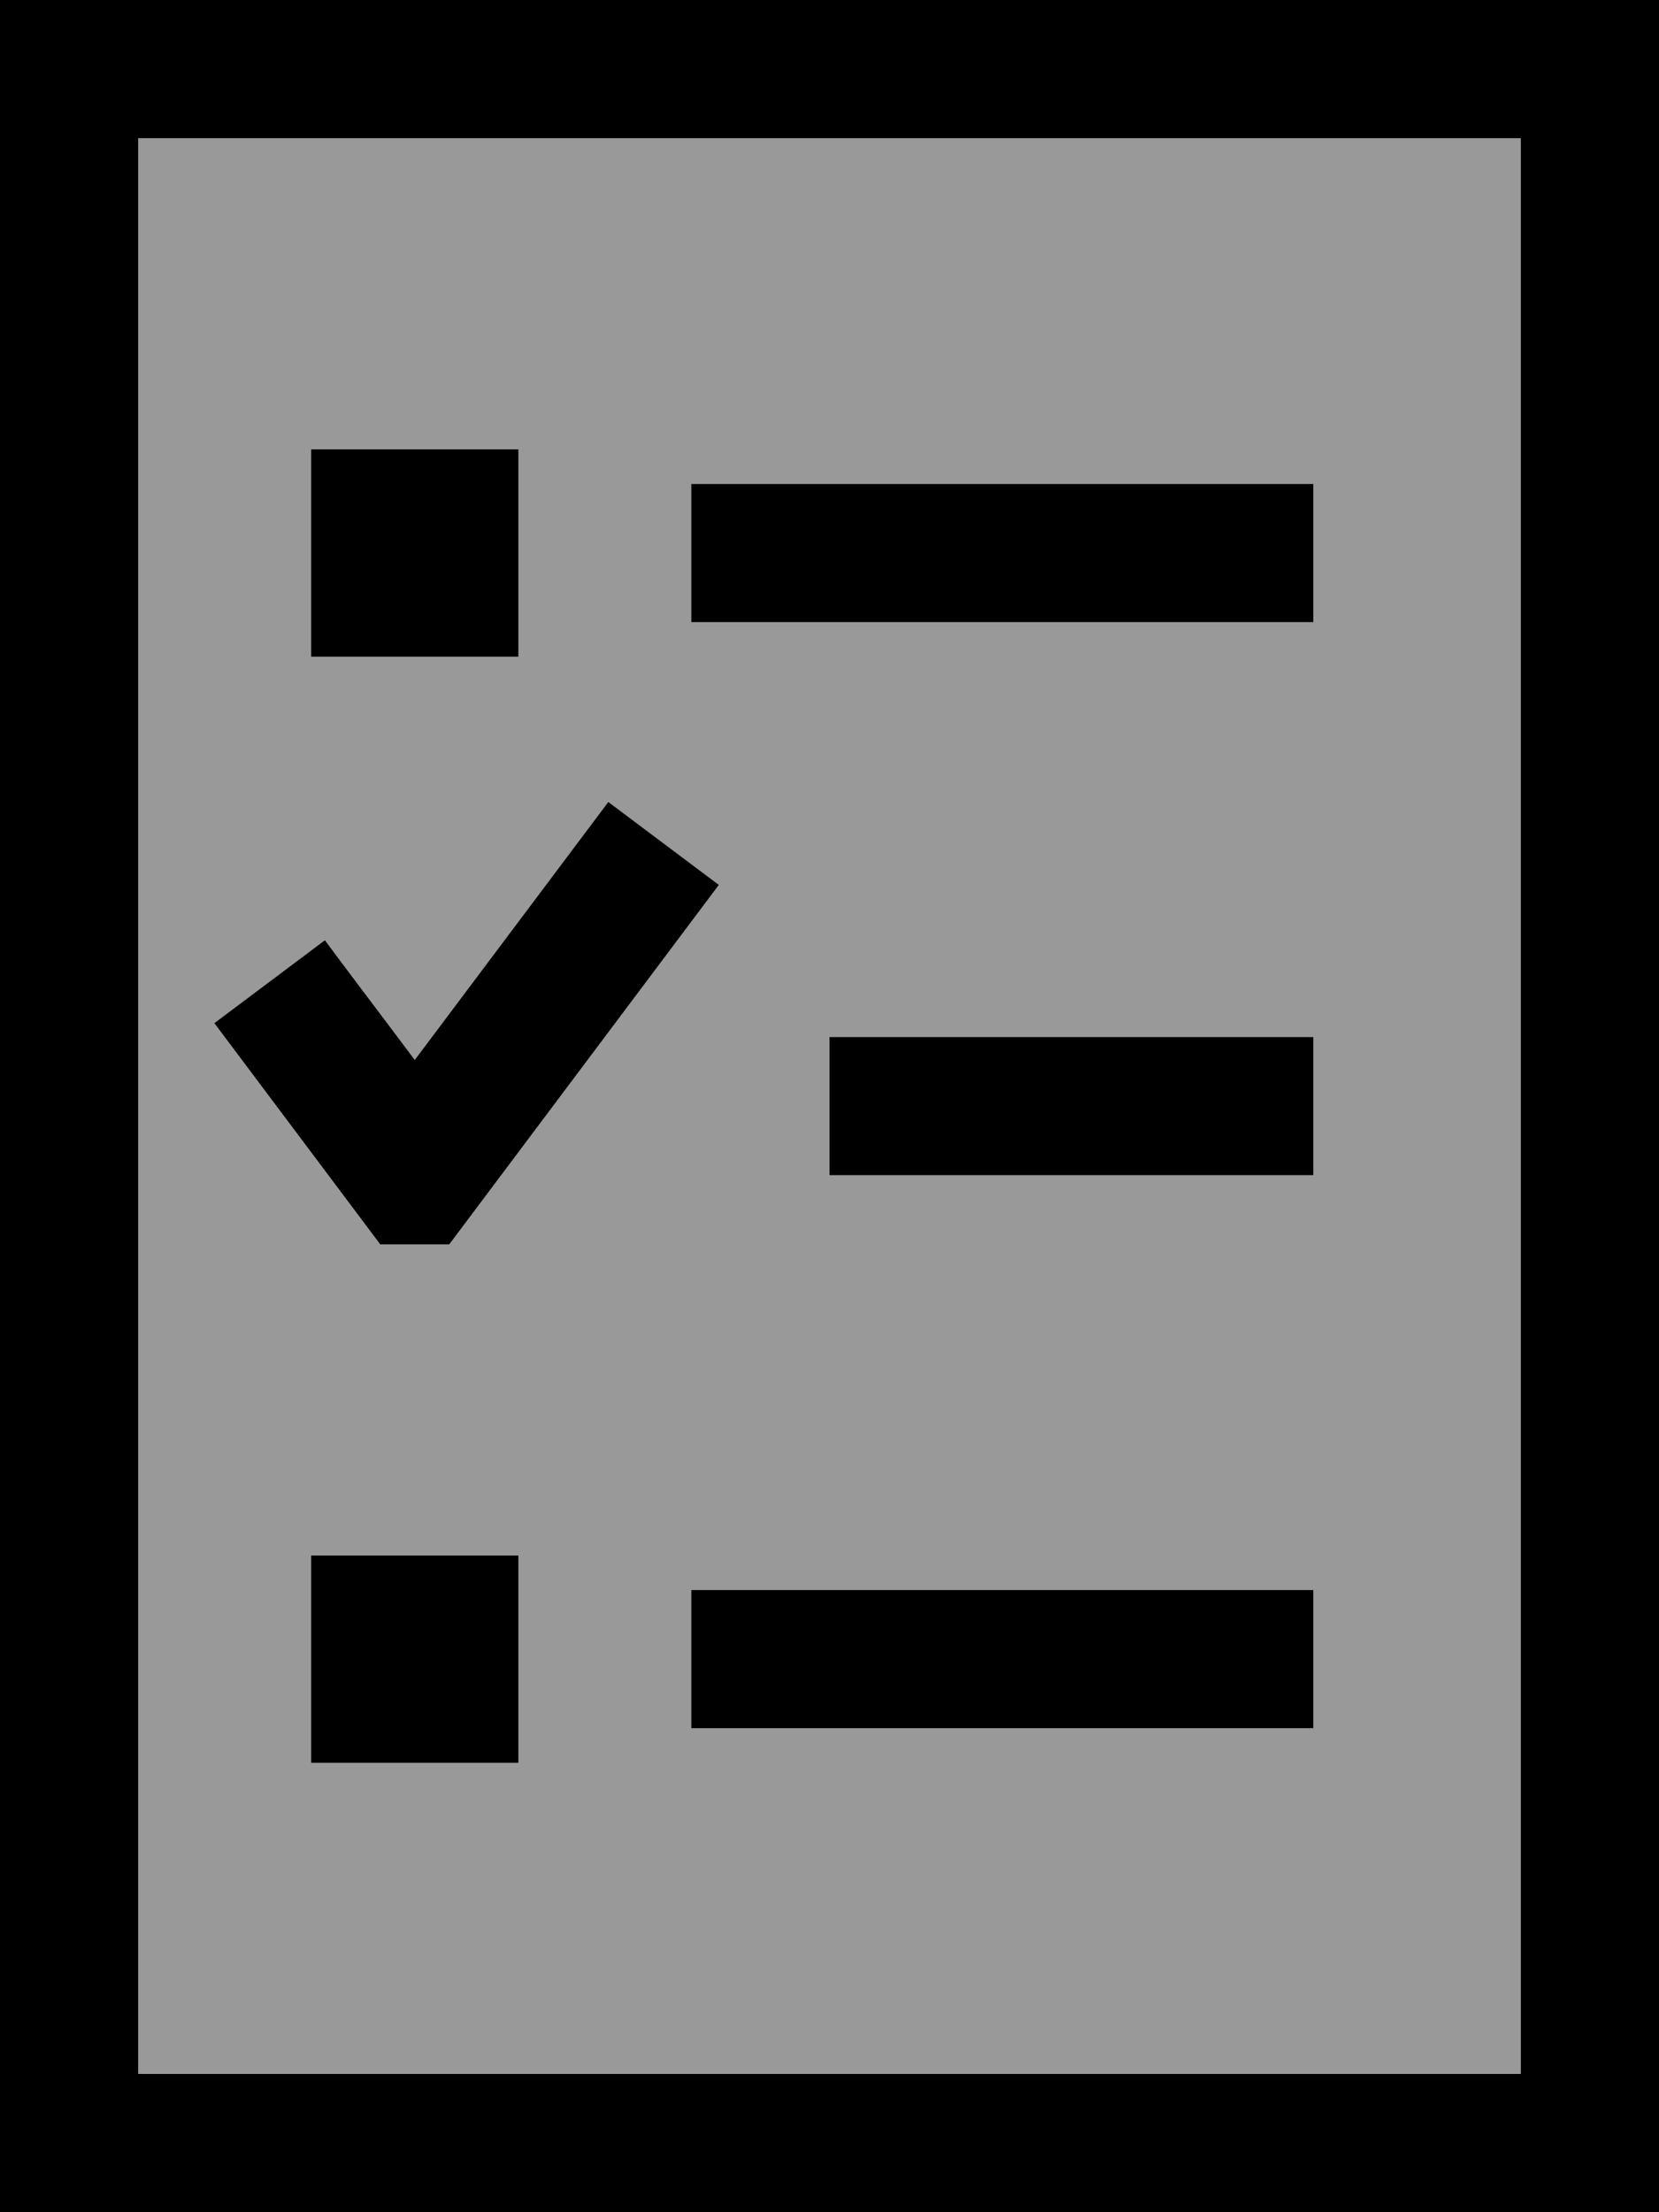 <svg xmlns="http://www.w3.org/2000/svg" viewBox="0 0 384 512"><!--! Font Awesome Pro 7.0.0 by @fontawesome - https://fontawesome.com License - https://fontawesome.com/license (Commercial License) Copyright 2025 Fonticons, Inc. --><path style="fill:currentColor;opacity:.4" d="M32 32l320 0 0 448-320 0 0-448zM49.6 236.8c4 5.3 15.2 20.3 33.6 44.8l4.8 6.4 16 0 4.8-6.4 48-64 9.6-12.8-25.6-19.2-44.8 59.7c-7.7-10.3-14.7-19.6-20.8-27.7L49.6 236.8zM72 104l0 48 48 0 0-48-48 0zm0 256l0 48 48 0 0-48-48 0zm88-248l0 32 144 0 0-32-144 0zm0 256l0 32 144 0 0-32-144 0zm32-128l0 32 112 0 0-32-112 0z"/><path style="fill:currentColor;opacity:1" d="M32 32l0 448 320 0 0-448-320 0zM0 0L384 0 384 512 0 512 0 0zM176 112l128 0 0 32-144 0 0-32 16 0zm32 128l96 0 0 32-112 0 0-32 16 0zM176 368l128 0 0 32-144 0 0-32 16 0zM72 104l48 0 0 48-48 0 0-48zm48 256l0 48-48 0 0-48 48 0zm46.4-155.2l-9.6 12.8-48 64-4.8 6.4-16 0-4.8-6.4c-18.4-24.5-29.6-39.5-33.6-44.8l25.6-19.2c6.1 8.2 13.1 17.4 20.8 27.7l44.8-59.7 25.6 19.2z"/></svg>